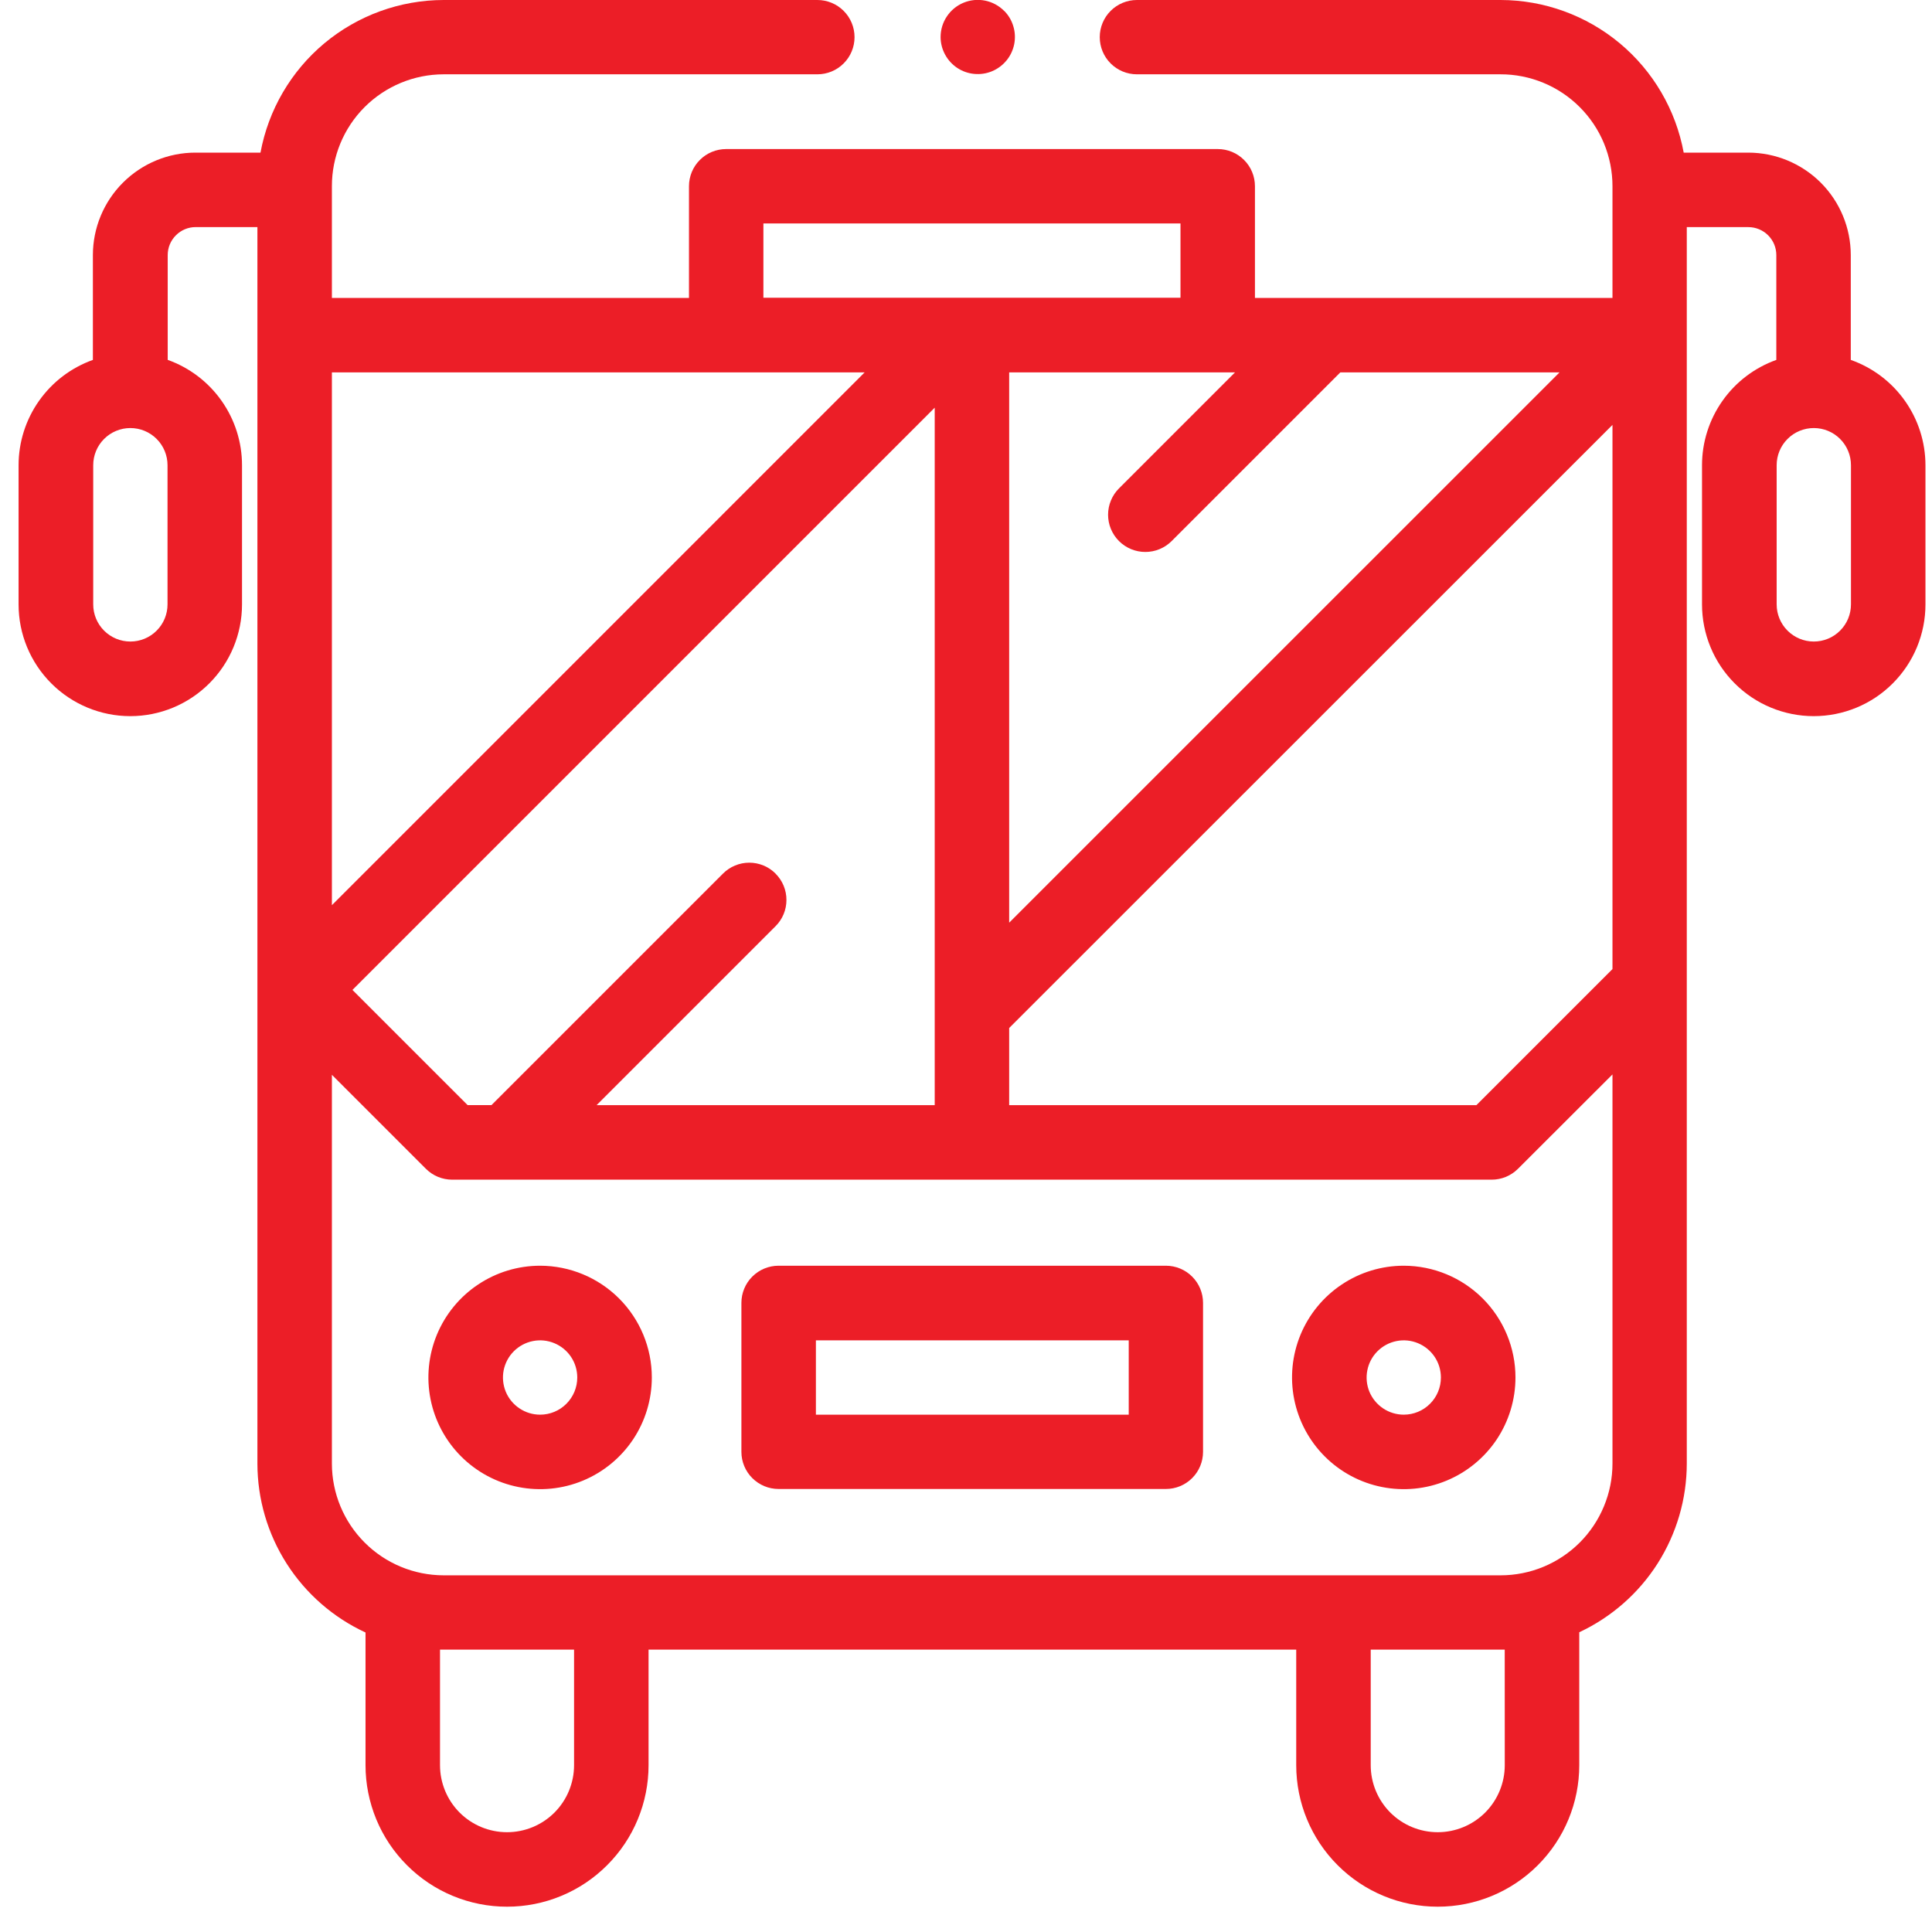 <svg width="52" height="52" viewBox="0 0 52 52" fill="none" xmlns="http://www.w3.org/2000/svg">
<g clip-path="url(#clip0_7107_466)">
<path d="M27.027 0.294C26.888 0.153 26.709 0.056 26.515 0.017C26.32 -0.022 26.119 -0.003 25.935 0.073C25.752 0.148 25.595 0.277 25.485 0.442C25.374 0.607 25.316 0.801 25.316 1C25.317 1.164 25.359 1.325 25.437 1.469C25.515 1.614 25.627 1.736 25.763 1.827C25.9 1.918 26.057 1.974 26.22 1.989C26.383 2.005 26.548 1.981 26.699 1.918C26.851 1.855 26.984 1.756 27.089 1.629C27.193 1.503 27.264 1.353 27.297 1.192C27.329 1.031 27.322 0.865 27.274 0.708C27.228 0.551 27.143 0.407 27.027 0.291V0.294Z" fill="#EC1E27"/>
<path d="M49.814 9.687V6.865C49.813 6.134 49.523 5.433 49.006 4.916C48.489 4.4 47.788 4.109 47.057 4.108H45.317C45.104 2.956 44.495 1.914 43.595 1.164C42.695 0.414 41.561 0.002 40.389 0L30.6 0C30.335 0 30.08 0.105 29.893 0.293C29.705 0.48 29.6 0.735 29.6 1C29.6 1.265 29.705 1.52 29.893 1.707C30.08 1.895 30.335 2 30.6 2H40.385C40.781 1.999 41.173 2.077 41.539 2.228C41.905 2.379 42.237 2.601 42.517 2.881C42.797 3.16 43.02 3.493 43.171 3.858C43.322 4.224 43.4 4.616 43.4 5.012V8.019H33.777V5.012C33.777 4.747 33.672 4.492 33.484 4.305C33.297 4.117 33.042 4.012 32.777 4.012H19.544C19.279 4.012 19.024 4.117 18.837 4.305C18.649 4.492 18.544 4.747 18.544 5.012V8.019H8.933V5.012C8.932 4.214 9.249 3.448 9.813 2.883C10.377 2.319 11.142 2.001 11.94 2H22C22.265 2 22.52 1.895 22.707 1.707C22.895 1.52 23 1.265 23 1C23 0.735 22.895 0.48 22.707 0.293C22.52 0.105 22.265 0 22 0L11.94 0C10.768 0.002 9.634 0.413 8.733 1.163C7.833 1.914 7.224 2.956 7.011 4.108H5.262C4.53 4.107 3.828 4.398 3.31 4.915C2.792 5.432 2.501 6.133 2.5 6.865V9.687C1.915 9.896 1.409 10.28 1.051 10.788C0.693 11.295 0.5 11.901 0.5 12.522L0.5 16.268C0.5 17.066 0.817 17.83 1.381 18.394C1.945 18.958 2.709 19.275 3.507 19.275C4.305 19.275 5.069 18.958 5.633 18.394C6.197 17.83 6.514 17.066 6.514 16.268V12.521C6.514 11.9 6.321 11.294 5.963 10.787C5.605 10.279 5.099 9.895 4.514 9.686V6.865C4.514 6.665 4.593 6.474 4.735 6.333C4.876 6.191 5.067 6.112 5.267 6.112H6.928V39.391C6.929 40.348 7.203 41.284 7.719 42.09C8.235 42.896 8.97 43.537 9.838 43.939V47.51C9.838 48.01 9.937 48.505 10.128 48.968C10.319 49.43 10.6 49.85 10.954 50.203C11.307 50.557 11.727 50.838 12.189 51.029C12.652 51.221 13.147 51.319 13.647 51.319C14.147 51.319 14.643 51.221 15.105 51.029C15.567 50.838 15.987 50.557 16.34 50.203C16.694 49.85 16.975 49.43 17.166 48.968C17.358 48.505 17.456 48.01 17.456 47.51V44.4H34.888V47.51C34.888 48.52 35.289 49.489 36.004 50.203C36.718 50.918 37.687 51.319 38.697 51.319C39.707 51.319 40.676 50.918 41.39 50.203C42.105 49.489 42.506 48.52 42.506 47.51V43.932C43.37 43.528 44.101 42.887 44.614 42.083C45.126 41.278 45.399 40.345 45.4 39.391V6.113H47.057C47.257 6.113 47.448 6.192 47.59 6.334C47.731 6.475 47.81 6.666 47.81 6.866V9.687C47.225 9.896 46.719 10.28 46.361 10.788C46.003 11.295 45.81 11.901 45.81 12.522V16.268C45.81 16.663 45.888 17.054 46.039 17.419C46.19 17.784 46.411 18.115 46.691 18.394C46.97 18.674 47.301 18.895 47.666 19.046C48.031 19.197 48.422 19.275 48.817 19.275C49.212 19.275 49.603 19.197 49.968 19.046C50.333 18.895 50.664 18.674 50.943 18.394C51.222 18.115 51.444 17.784 51.595 17.419C51.746 17.054 51.824 16.663 51.824 16.268V12.521C51.823 11.899 51.629 11.292 51.269 10.785C50.909 10.277 50.401 9.894 49.814 9.687ZM4.509 16.267C4.509 16.532 4.404 16.787 4.216 16.974C4.029 17.162 3.774 17.267 3.509 17.267C3.244 17.267 2.989 17.162 2.802 16.974C2.614 16.787 2.509 16.532 2.509 16.267V12.521C2.509 12.256 2.614 12.001 2.802 11.814C2.989 11.626 3.244 11.521 3.509 11.521C3.774 11.521 4.029 11.626 4.216 11.814C4.404 12.001 4.509 12.256 4.509 12.521V16.267ZM33.24 10.023L30.118 13.145C30.025 13.238 29.951 13.348 29.901 13.47C29.85 13.592 29.824 13.722 29.824 13.854C29.824 13.985 29.85 14.116 29.9 14.237C29.951 14.359 30.024 14.469 30.117 14.562C30.21 14.656 30.321 14.729 30.443 14.78C30.564 14.83 30.695 14.856 30.826 14.856C30.958 14.856 31.088 14.831 31.21 14.78C31.331 14.73 31.442 14.656 31.535 14.563L36.075 10.023H41.975L27.162 24.834V10.023H33.24ZM20.547 6.014H31.773V8.014H20.547V6.014ZM20.876 23.514C20.783 23.421 20.673 23.346 20.551 23.296C20.429 23.245 20.299 23.219 20.167 23.219C20.035 23.219 19.905 23.245 19.783 23.296C19.661 23.346 19.551 23.421 19.458 23.514L13.228 29.744H12.586L9.486 26.644L25.158 10.973V29.745H16.058L20.871 24.932C20.965 24.839 21.039 24.729 21.09 24.608C21.141 24.486 21.167 24.356 21.167 24.224C21.168 24.093 21.142 23.962 21.092 23.84C21.042 23.719 20.968 23.608 20.875 23.515L20.876 23.514ZM8.933 10.023H23.272L8.933 24.363V10.023ZM15.451 47.51C15.451 47.988 15.261 48.447 14.923 48.786C14.584 49.124 14.126 49.314 13.647 49.314C13.168 49.314 12.71 49.124 12.371 48.786C12.033 48.447 11.843 47.988 11.843 47.51V44.4H15.451V47.51ZM40.501 47.51C40.501 47.988 40.311 48.447 39.973 48.786C39.634 49.124 39.175 49.314 38.697 49.314C38.218 49.314 37.76 49.124 37.421 48.786C37.083 48.447 36.893 47.988 36.893 47.51V44.4H40.5L40.501 47.51ZM43.4 39.391C43.4 39.786 43.322 40.178 43.17 40.543C43.019 40.908 42.797 41.24 42.518 41.519C42.238 41.798 41.906 42.02 41.541 42.171C41.176 42.322 40.784 42.4 40.389 42.4H11.94C11.143 42.399 10.378 42.082 9.815 41.518C9.251 40.955 8.934 40.19 8.933 39.393V28.928L11.462 31.457C11.555 31.55 11.665 31.624 11.787 31.675C11.909 31.725 12.039 31.751 12.171 31.751H40.149C40.281 31.751 40.411 31.725 40.533 31.675C40.654 31.624 40.765 31.55 40.858 31.457L43.4 28.918V39.391ZM43.4 26.083L39.738 29.745H27.162V27.669L43.4 11.436V26.083ZM49.819 16.267C49.819 16.532 49.714 16.787 49.526 16.974C49.339 17.162 49.084 17.267 48.819 17.267C48.554 17.267 48.299 17.162 48.112 16.974C47.924 16.787 47.819 16.532 47.819 16.267V12.521C47.819 12.256 47.924 12.001 48.112 11.814C48.299 11.626 48.554 11.521 48.819 11.521C49.084 11.521 49.339 11.626 49.526 11.814C49.714 12.001 49.819 12.256 49.819 12.521V16.267Z" fill="#EC1E27"/>
<path d="M14.537 34.067C13.943 34.067 13.361 34.243 12.867 34.574C12.372 34.904 11.987 35.374 11.759 35.923C11.532 36.473 11.472 37.077 11.588 37.66C11.704 38.244 11.991 38.78 12.411 39.2C12.832 39.621 13.367 39.907 13.951 40.023C14.534 40.139 15.139 40.08 15.688 39.852C16.238 39.624 16.707 39.239 17.038 38.745C17.368 38.25 17.544 37.669 17.544 37.074C17.544 36.277 17.226 35.512 16.663 34.949C16.099 34.385 15.335 34.068 14.537 34.067ZM14.537 38.076C14.339 38.076 14.146 38.017 13.982 37.907C13.817 37.797 13.689 37.641 13.613 37.459C13.538 37.276 13.518 37.075 13.556 36.881C13.595 36.687 13.69 36.509 13.83 36.369C13.97 36.229 14.148 36.134 14.342 36.095C14.536 36.056 14.737 36.076 14.92 36.152C15.103 36.228 15.259 36.356 15.369 36.52C15.479 36.685 15.537 36.878 15.537 37.076C15.537 37.341 15.432 37.596 15.244 37.783C15.057 37.971 14.803 38.076 14.537 38.076Z" fill="#EC1E27"/>
<path d="M37.782 34.067C37.188 34.067 36.606 34.243 36.112 34.574C35.617 34.904 35.232 35.374 35.004 35.923C34.777 36.473 34.717 37.077 34.833 37.66C34.949 38.244 35.236 38.78 35.656 39.2C36.077 39.621 36.612 39.907 37.196 40.023C37.779 40.139 38.384 40.08 38.933 39.852C39.483 39.624 39.952 39.239 40.283 38.745C40.613 38.25 40.789 37.669 40.789 37.074C40.789 36.277 40.471 35.512 39.908 34.949C39.344 34.385 38.58 34.068 37.782 34.067ZM37.782 38.076C37.585 38.076 37.391 38.017 37.227 37.907C37.062 37.797 36.934 37.641 36.858 37.459C36.783 37.276 36.763 37.075 36.802 36.881C36.84 36.687 36.935 36.509 37.075 36.369C37.215 36.229 37.393 36.134 37.587 36.095C37.781 36.056 37.982 36.076 38.165 36.152C38.348 36.228 38.504 36.356 38.614 36.52C38.724 36.685 38.782 36.878 38.782 37.076C38.782 37.341 38.677 37.596 38.489 37.783C38.302 37.971 38.048 38.076 37.782 38.076Z" fill="#EC1E27"/>
<path d="M31.38 34.067H20.955C20.69 34.067 20.436 34.172 20.248 34.36C20.06 34.547 19.955 34.802 19.955 35.067V39.076C19.955 39.341 20.06 39.596 20.248 39.783C20.436 39.971 20.69 40.076 20.955 40.076H31.38C31.645 40.076 31.9 39.971 32.087 39.783C32.275 39.596 32.38 39.341 32.38 39.076V35.067C32.38 34.802 32.275 34.547 32.087 34.36C31.9 34.172 31.645 34.067 31.38 34.067ZM30.38 38.076H21.96V36.076H30.38V38.076Z" fill="#EC1E27"/>
</g>
<defs>
<clipPath id="clip0_7107_466">
<rect width="51.319" height="51.319" fill="white" transform="translate(0.5)"/>
</clipPath>
</defs>
</svg>
